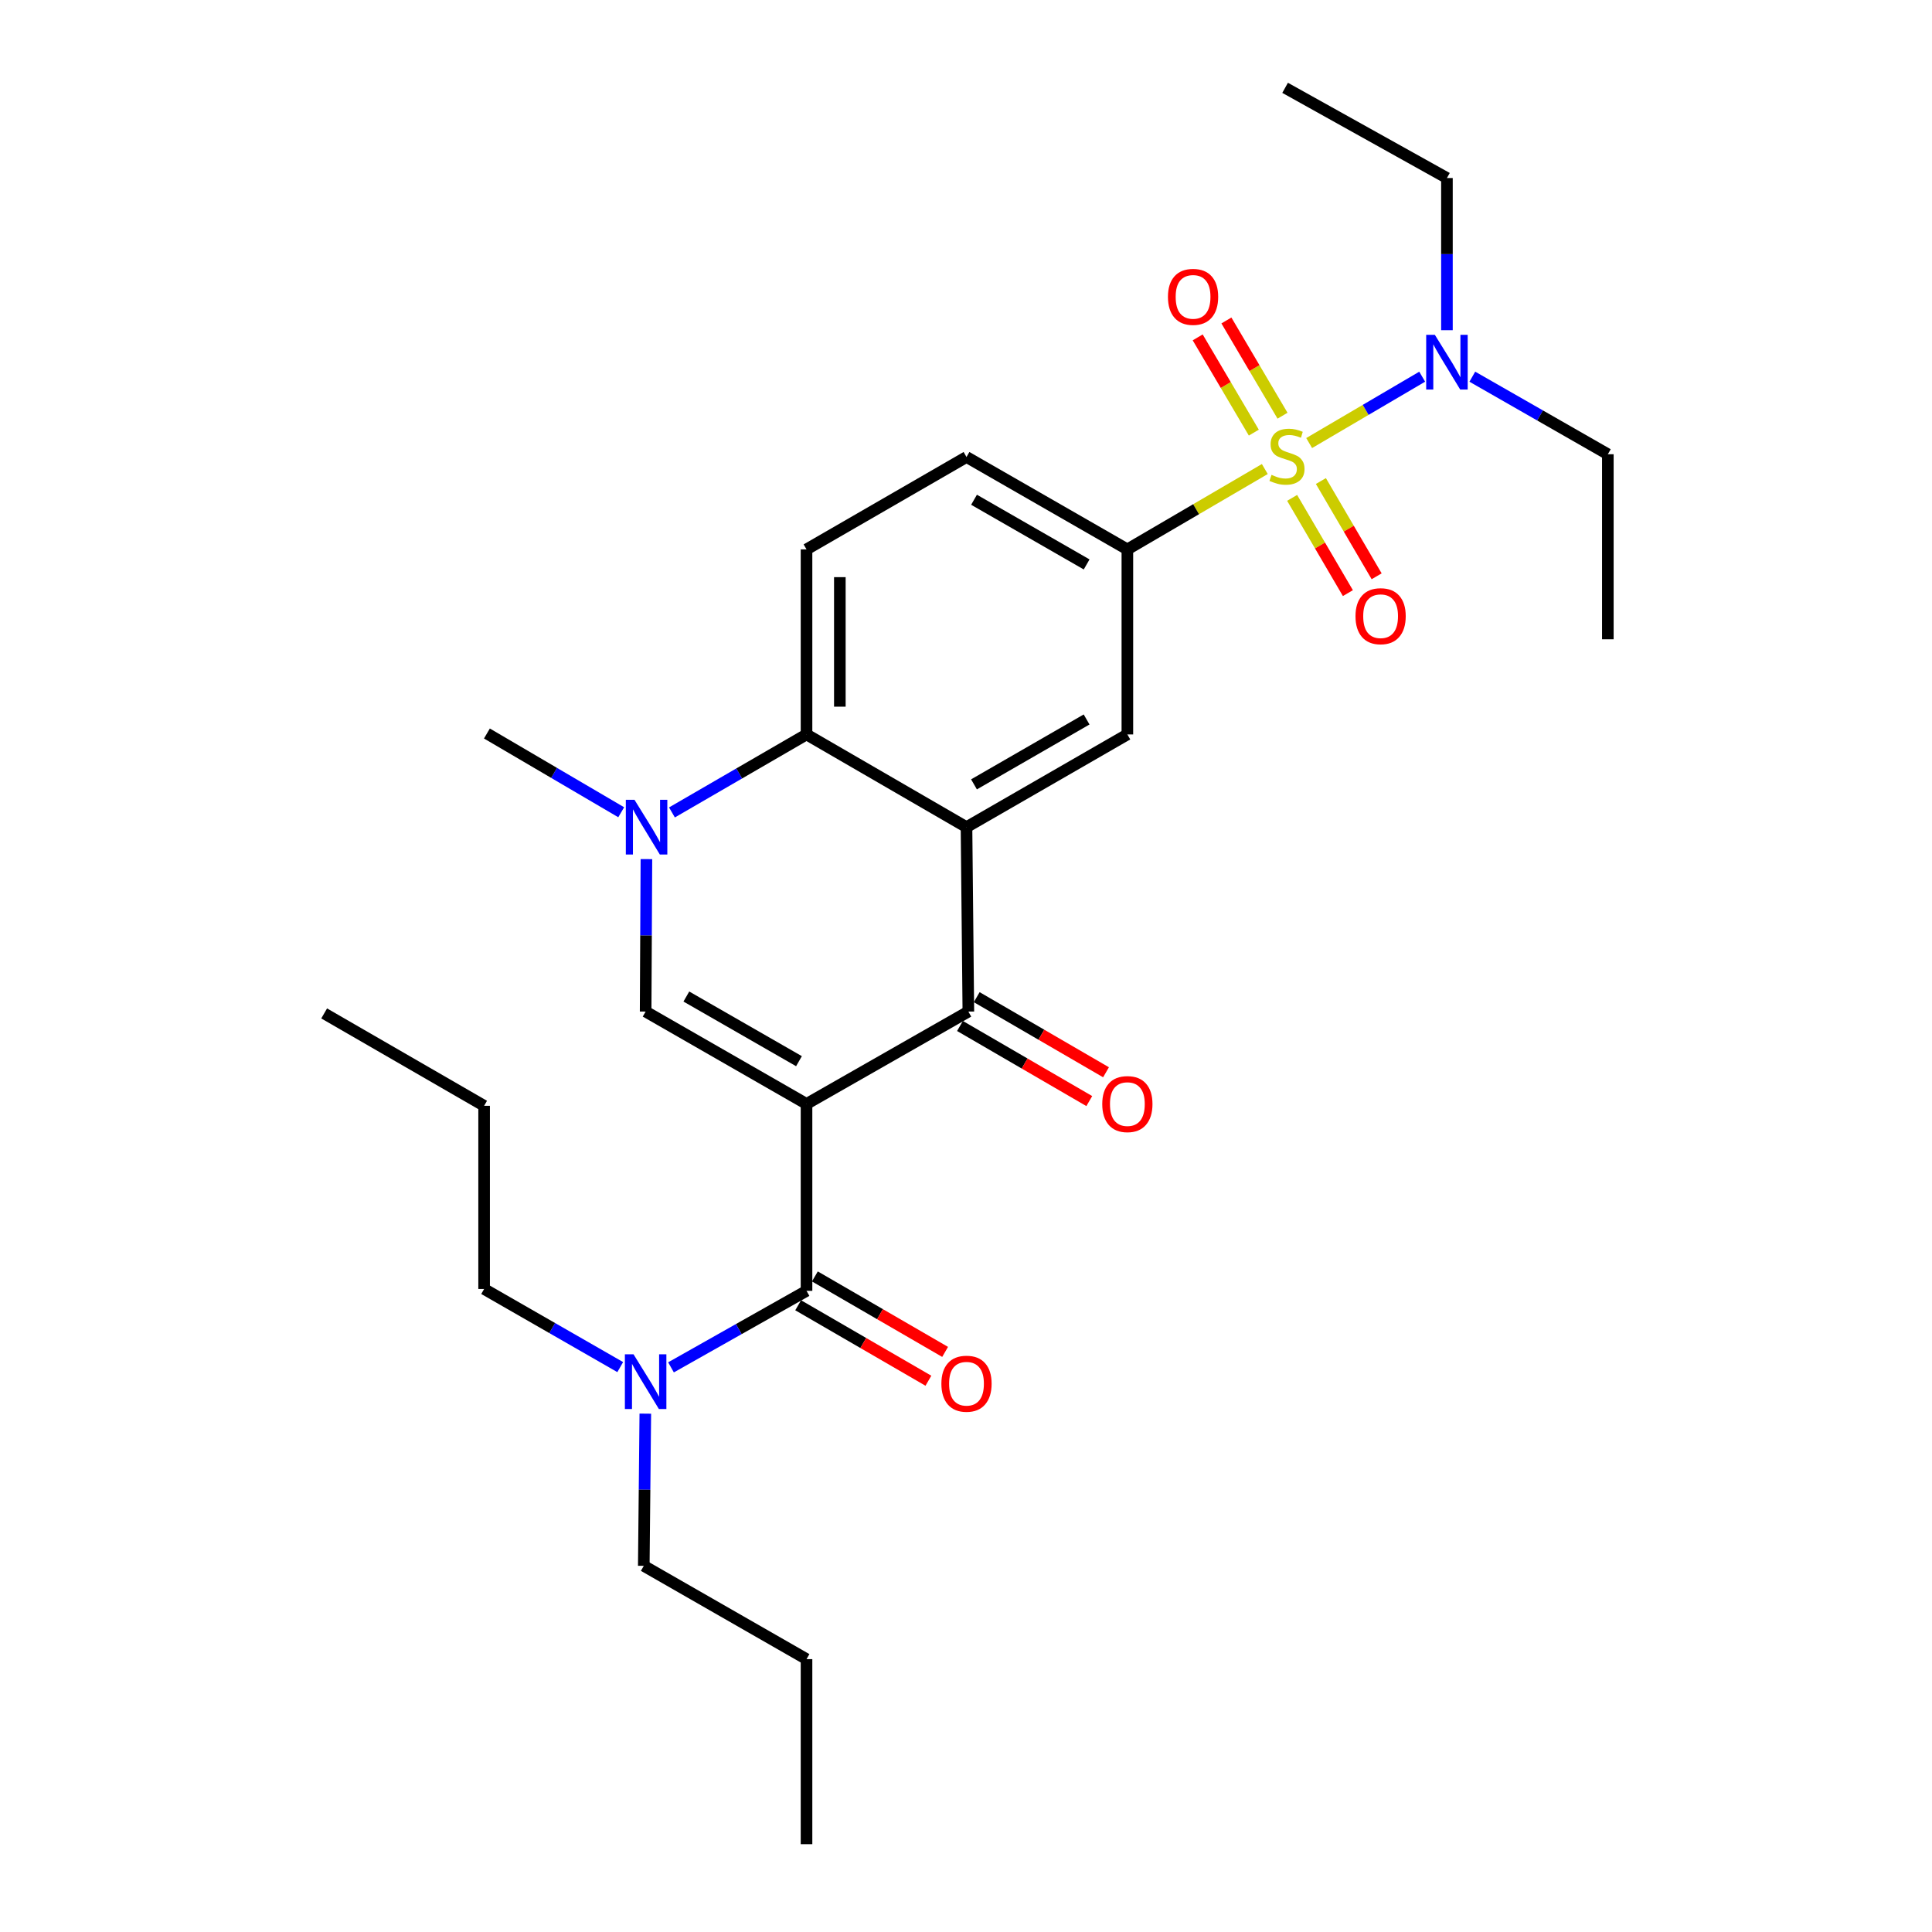 <?xml version='1.0' encoding='iso-8859-1'?>
<svg version='1.1' baseProfile='full'
              xmlns='http://www.w3.org/2000/svg'
                      xmlns:rdkit='http://www.rdkit.org/xml'
                      xmlns:xlink='http://www.w3.org/1999/xlink'
                  xml:space='preserve'
width='1000px' height='1000px' viewBox='0 0 1000 1000'>
<!-- END OF HEADER -->
<rect style='opacity:1.0;fill:#FFFFFF;stroke:none' width='1000' height='1000' x='0' y='0'> </rect>
<path class='bond-2' d='M 417.454,571.393 L 501.217,523.59' style='fill:none;fill-rule:evenodd;stroke:#000000;stroke-width:6px;stroke-linecap:butt;stroke-linejoin:miter;stroke-opacity:1' />
<path class='bond-3' d='M 417.454,571.393 L 334.179,523.59' style='fill:none;fill-rule:evenodd;stroke:#000000;stroke-width:6px;stroke-linecap:butt;stroke-linejoin:miter;stroke-opacity:1' />
<path class='bond-3' d='M 413.549,549.265 L 355.257,515.803' style='fill:none;fill-rule:evenodd;stroke:#000000;stroke-width:6px;stroke-linecap:butt;stroke-linejoin:miter;stroke-opacity:1' />
<path class='bond-4' d='M 417.454,571.393 L 417.454,668.139' style='fill:none;fill-rule:evenodd;stroke:#000000;stroke-width:6px;stroke-linecap:butt;stroke-linejoin:miter;stroke-opacity:1' />
<path class='bond-0' d='M 654.664,242.771 L 619.094,263.567' style='fill:none;fill-rule:evenodd;stroke:#CCCC00;stroke-width:6px;stroke-linecap:butt;stroke-linejoin:miter;stroke-opacity:1' />
<path class='bond-0' d='M 619.094,263.567 L 583.524,284.364' style='fill:none;fill-rule:evenodd;stroke:#000000;stroke-width:6px;stroke-linecap:butt;stroke-linejoin:miter;stroke-opacity:1' />
<path class='bond-9' d='M 677.617,229.323 L 706.871,212.149' style='fill:none;fill-rule:evenodd;stroke:#CCCC00;stroke-width:6px;stroke-linecap:butt;stroke-linejoin:miter;stroke-opacity:1' />
<path class='bond-9' d='M 706.871,212.149 L 736.125,194.974' style='fill:none;fill-rule:evenodd;stroke:#0000FF;stroke-width:6px;stroke-linecap:butt;stroke-linejoin:miter;stroke-opacity:1' />
<path class='bond-10' d='M 668.808,257.698 L 683.237,282.347' style='fill:none;fill-rule:evenodd;stroke:#CCCC00;stroke-width:6px;stroke-linecap:butt;stroke-linejoin:miter;stroke-opacity:1' />
<path class='bond-10' d='M 683.237,282.347 L 697.666,306.997' style='fill:none;fill-rule:evenodd;stroke:#FF0000;stroke-width:6px;stroke-linecap:butt;stroke-linejoin:miter;stroke-opacity:1' />
<path class='bond-10' d='M 683.693,248.985 L 698.122,273.635' style='fill:none;fill-rule:evenodd;stroke:#CCCC00;stroke-width:6px;stroke-linecap:butt;stroke-linejoin:miter;stroke-opacity:1' />
<path class='bond-10' d='M 698.122,273.635 L 712.55,298.284' style='fill:none;fill-rule:evenodd;stroke:#FF0000;stroke-width:6px;stroke-linecap:butt;stroke-linejoin:miter;stroke-opacity:1' />
<path class='bond-11' d='M 663.835,215.171 L 649.31,190.521' style='fill:none;fill-rule:evenodd;stroke:#CCCC00;stroke-width:6px;stroke-linecap:butt;stroke-linejoin:miter;stroke-opacity:1' />
<path class='bond-11' d='M 649.31,190.521 L 634.784,165.871' style='fill:none;fill-rule:evenodd;stroke:#FF0000;stroke-width:6px;stroke-linecap:butt;stroke-linejoin:miter;stroke-opacity:1' />
<path class='bond-11' d='M 648.976,223.927 L 634.451,199.277' style='fill:none;fill-rule:evenodd;stroke:#CCCC00;stroke-width:6px;stroke-linecap:butt;stroke-linejoin:miter;stroke-opacity:1' />
<path class='bond-11' d='M 634.451,199.277 L 619.925,174.627' style='fill:none;fill-rule:evenodd;stroke:#FF0000;stroke-width:6px;stroke-linecap:butt;stroke-linejoin:miter;stroke-opacity:1' />
<path class='bond-1' d='M 500.259,428.128 L 501.217,523.59' style='fill:none;fill-rule:evenodd;stroke:#000000;stroke-width:6px;stroke-linecap:butt;stroke-linejoin:miter;stroke-opacity:1' />
<path class='bond-8' d='M 500.259,428.128 L 583.524,380.143' style='fill:none;fill-rule:evenodd;stroke:#000000;stroke-width:6px;stroke-linecap:butt;stroke-linejoin:miter;stroke-opacity:1' />
<path class='bond-8' d='M 504.137,405.987 L 562.422,372.397' style='fill:none;fill-rule:evenodd;stroke:#000000;stroke-width:6px;stroke-linecap:butt;stroke-linejoin:miter;stroke-opacity:1' />
<path class='bond-28' d='M 500.259,428.128 L 417.454,380.143' style='fill:none;fill-rule:evenodd;stroke:#000000;stroke-width:6px;stroke-linecap:butt;stroke-linejoin:miter;stroke-opacity:1' />
<path class='bond-14' d='M 496.886,531.047 L 530.349,550.483' style='fill:none;fill-rule:evenodd;stroke:#000000;stroke-width:6px;stroke-linecap:butt;stroke-linejoin:miter;stroke-opacity:1' />
<path class='bond-14' d='M 530.349,550.483 L 563.813,569.918' style='fill:none;fill-rule:evenodd;stroke:#FF0000;stroke-width:6px;stroke-linecap:butt;stroke-linejoin:miter;stroke-opacity:1' />
<path class='bond-14' d='M 505.548,516.133 L 539.011,535.568' style='fill:none;fill-rule:evenodd;stroke:#000000;stroke-width:6px;stroke-linecap:butt;stroke-linejoin:miter;stroke-opacity:1' />
<path class='bond-14' d='M 539.011,535.568 L 572.475,555.004' style='fill:none;fill-rule:evenodd;stroke:#FF0000;stroke-width:6px;stroke-linecap:butt;stroke-linejoin:miter;stroke-opacity:1' />
<path class='bond-5' d='M 334.179,523.59 L 334.381,484.132' style='fill:none;fill-rule:evenodd;stroke:#000000;stroke-width:6px;stroke-linecap:butt;stroke-linejoin:miter;stroke-opacity:1' />
<path class='bond-5' d='M 334.381,484.132 L 334.583,444.674' style='fill:none;fill-rule:evenodd;stroke:#0000FF;stroke-width:6px;stroke-linecap:butt;stroke-linejoin:miter;stroke-opacity:1' />
<path class='bond-13' d='M 417.454,668.139 L 382.382,687.941' style='fill:none;fill-rule:evenodd;stroke:#000000;stroke-width:6px;stroke-linecap:butt;stroke-linejoin:miter;stroke-opacity:1' />
<path class='bond-13' d='M 382.382,687.941 L 347.31,707.743' style='fill:none;fill-rule:evenodd;stroke:#0000FF;stroke-width:6px;stroke-linecap:butt;stroke-linejoin:miter;stroke-opacity:1' />
<path class='bond-15' d='M 413.13,675.601 L 446.836,695.133' style='fill:none;fill-rule:evenodd;stroke:#000000;stroke-width:6px;stroke-linecap:butt;stroke-linejoin:miter;stroke-opacity:1' />
<path class='bond-15' d='M 446.836,695.133 L 480.542,714.666' style='fill:none;fill-rule:evenodd;stroke:#FF0000;stroke-width:6px;stroke-linecap:butt;stroke-linejoin:miter;stroke-opacity:1' />
<path class='bond-15' d='M 421.778,660.678 L 455.484,680.211' style='fill:none;fill-rule:evenodd;stroke:#000000;stroke-width:6px;stroke-linecap:butt;stroke-linejoin:miter;stroke-opacity:1' />
<path class='bond-15' d='M 455.484,680.211 L 489.19,699.743' style='fill:none;fill-rule:evenodd;stroke:#FF0000;stroke-width:6px;stroke-linecap:butt;stroke-linejoin:miter;stroke-opacity:1' />
<path class='bond-6' d='M 347.8,420.516 L 382.627,400.329' style='fill:none;fill-rule:evenodd;stroke:#0000FF;stroke-width:6px;stroke-linecap:butt;stroke-linejoin:miter;stroke-opacity:1' />
<path class='bond-6' d='M 382.627,400.329 L 417.454,380.143' style='fill:none;fill-rule:evenodd;stroke:#000000;stroke-width:6px;stroke-linecap:butt;stroke-linejoin:miter;stroke-opacity:1' />
<path class='bond-17' d='M 321.533,420.423 L 286.779,400.039' style='fill:none;fill-rule:evenodd;stroke:#0000FF;stroke-width:6px;stroke-linecap:butt;stroke-linejoin:miter;stroke-opacity:1' />
<path class='bond-17' d='M 286.779,400.039 L 252.026,379.654' style='fill:none;fill-rule:evenodd;stroke:#000000;stroke-width:6px;stroke-linecap:butt;stroke-linejoin:miter;stroke-opacity:1' />
<path class='bond-12' d='M 417.454,380.143 L 417.454,284.364' style='fill:none;fill-rule:evenodd;stroke:#000000;stroke-width:6px;stroke-linecap:butt;stroke-linejoin:miter;stroke-opacity:1' />
<path class='bond-12' d='M 434.701,365.776 L 434.701,298.731' style='fill:none;fill-rule:evenodd;stroke:#000000;stroke-width:6px;stroke-linecap:butt;stroke-linejoin:miter;stroke-opacity:1' />
<path class='bond-7' d='M 583.524,284.364 L 583.524,380.143' style='fill:none;fill-rule:evenodd;stroke:#000000;stroke-width:6px;stroke-linecap:butt;stroke-linejoin:miter;stroke-opacity:1' />
<path class='bond-29' d='M 583.524,284.364 L 500.259,236.542' style='fill:none;fill-rule:evenodd;stroke:#000000;stroke-width:6px;stroke-linecap:butt;stroke-linejoin:miter;stroke-opacity:1' />
<path class='bond-29' d='M 562.444,292.147 L 504.159,258.671' style='fill:none;fill-rule:evenodd;stroke:#000000;stroke-width:6px;stroke-linecap:butt;stroke-linejoin:miter;stroke-opacity:1' />
<path class='bond-18' d='M 762.071,194.974 L 797.144,215.044' style='fill:none;fill-rule:evenodd;stroke:#0000FF;stroke-width:6px;stroke-linecap:butt;stroke-linejoin:miter;stroke-opacity:1' />
<path class='bond-18' d='M 797.144,215.044 L 832.216,235.114' style='fill:none;fill-rule:evenodd;stroke:#000000;stroke-width:6px;stroke-linecap:butt;stroke-linejoin:miter;stroke-opacity:1' />
<path class='bond-19' d='M 748.932,170.912 L 748.932,131.529' style='fill:none;fill-rule:evenodd;stroke:#0000FF;stroke-width:6px;stroke-linecap:butt;stroke-linejoin:miter;stroke-opacity:1' />
<path class='bond-19' d='M 748.932,131.529 L 748.932,92.146' style='fill:none;fill-rule:evenodd;stroke:#000000;stroke-width:6px;stroke-linecap:butt;stroke-linejoin:miter;stroke-opacity:1' />
<path class='bond-16' d='M 417.454,284.364 L 500.259,236.542' style='fill:none;fill-rule:evenodd;stroke:#000000;stroke-width:6px;stroke-linecap:butt;stroke-linejoin:miter;stroke-opacity:1' />
<path class='bond-20' d='M 321.03,707.609 L 285.804,687.39' style='fill:none;fill-rule:evenodd;stroke:#0000FF;stroke-width:6px;stroke-linecap:butt;stroke-linejoin:miter;stroke-opacity:1' />
<path class='bond-20' d='M 285.804,687.39 L 250.579,667.172' style='fill:none;fill-rule:evenodd;stroke:#000000;stroke-width:6px;stroke-linecap:butt;stroke-linejoin:miter;stroke-opacity:1' />
<path class='bond-21' d='M 334.013,731.7 L 333.617,771.088' style='fill:none;fill-rule:evenodd;stroke:#0000FF;stroke-width:6px;stroke-linecap:butt;stroke-linejoin:miter;stroke-opacity:1' />
<path class='bond-21' d='M 333.617,771.088 L 333.221,810.475' style='fill:none;fill-rule:evenodd;stroke:#000000;stroke-width:6px;stroke-linecap:butt;stroke-linejoin:miter;stroke-opacity:1' />
<path class='bond-24' d='M 832.216,235.114 L 832.216,330.893' style='fill:none;fill-rule:evenodd;stroke:#000000;stroke-width:6px;stroke-linecap:butt;stroke-linejoin:miter;stroke-opacity:1' />
<path class='bond-25' d='M 748.932,92.146 L 665.169,45.455' style='fill:none;fill-rule:evenodd;stroke:#000000;stroke-width:6px;stroke-linecap:butt;stroke-linejoin:miter;stroke-opacity:1' />
<path class='bond-22' d='M 250.579,667.172 L 250.579,572.361' style='fill:none;fill-rule:evenodd;stroke:#000000;stroke-width:6px;stroke-linecap:butt;stroke-linejoin:miter;stroke-opacity:1' />
<path class='bond-23' d='M 333.221,810.475 L 417.454,858.767' style='fill:none;fill-rule:evenodd;stroke:#000000;stroke-width:6px;stroke-linecap:butt;stroke-linejoin:miter;stroke-opacity:1' />
<path class='bond-26' d='M 250.579,572.361 L 167.784,524.548' style='fill:none;fill-rule:evenodd;stroke:#000000;stroke-width:6px;stroke-linecap:butt;stroke-linejoin:miter;stroke-opacity:1' />
<path class='bond-27' d='M 417.454,858.767 L 417.454,954.545' style='fill:none;fill-rule:evenodd;stroke:#000000;stroke-width:6px;stroke-linecap:butt;stroke-linejoin:miter;stroke-opacity:1' />
<path  class='atom-1' d='M 658.137 245.783
Q 658.457 245.903, 659.777 246.463
Q 661.097 247.023, 662.537 247.383
Q 664.017 247.703, 665.457 247.703
Q 668.137 247.703, 669.697 246.423
Q 671.257 245.103, 671.257 242.823
Q 671.257 241.263, 670.457 240.303
Q 669.697 239.343, 668.497 238.823
Q 667.297 238.303, 665.297 237.703
Q 662.777 236.943, 661.257 236.223
Q 659.777 235.503, 658.697 233.983
Q 657.657 232.463, 657.657 229.903
Q 657.657 226.343, 660.057 224.143
Q 662.497 221.943, 667.297 221.943
Q 670.577 221.943, 674.297 223.503
L 673.377 226.583
Q 669.977 225.183, 667.417 225.183
Q 664.657 225.183, 663.137 226.343
Q 661.617 227.463, 661.657 229.423
Q 661.657 230.943, 662.417 231.863
Q 663.217 232.783, 664.337 233.303
Q 665.497 233.823, 667.417 234.423
Q 669.977 235.223, 671.497 236.023
Q 673.017 236.823, 674.097 238.463
Q 675.217 240.063, 675.217 242.823
Q 675.217 246.743, 672.577 248.863
Q 669.977 250.943, 665.617 250.943
Q 663.097 250.943, 661.177 250.383
Q 659.297 249.863, 657.057 248.943
L 658.137 245.783
' fill='#CCCC00'/>
<path  class='atom-6' d='M 328.408 413.968
L 337.688 428.968
Q 338.608 430.448, 340.088 433.128
Q 341.568 435.808, 341.648 435.968
L 341.648 413.968
L 345.408 413.968
L 345.408 442.288
L 341.528 442.288
L 331.568 425.888
Q 330.408 423.968, 329.168 421.768
Q 327.968 419.568, 327.608 418.888
L 327.608 442.288
L 323.928 442.288
L 323.928 413.968
L 328.408 413.968
' fill='#0000FF'/>
<path  class='atom-10' d='M 742.672 173.295
L 751.952 188.295
Q 752.872 189.775, 754.352 192.455
Q 755.832 195.135, 755.912 195.295
L 755.912 173.295
L 759.672 173.295
L 759.672 201.615
L 755.792 201.615
L 745.832 185.215
Q 744.672 183.295, 743.432 181.095
Q 742.232 178.895, 741.872 178.215
L 741.872 201.615
L 738.192 201.615
L 738.192 173.295
L 742.672 173.295
' fill='#0000FF'/>
<path  class='atom-11' d='M 701.601 318.938
Q 701.601 312.138, 704.961 308.338
Q 708.321 304.538, 714.601 304.538
Q 720.881 304.538, 724.241 308.338
Q 727.601 312.138, 727.601 318.938
Q 727.601 325.818, 724.201 329.738
Q 720.801 333.618, 714.601 333.618
Q 708.361 333.618, 704.961 329.738
Q 701.601 325.858, 701.601 318.938
M 714.601 330.418
Q 718.921 330.418, 721.241 327.538
Q 723.601 324.618, 723.601 318.938
Q 723.601 313.378, 721.241 310.578
Q 718.921 307.738, 714.601 307.738
Q 710.281 307.738, 707.921 310.538
Q 705.601 313.338, 705.601 318.938
Q 705.601 324.658, 707.921 327.538
Q 710.281 330.418, 714.601 330.418
' fill='#FF0000'/>
<path  class='atom-12' d='M 604.529 153.654
Q 604.529 146.854, 607.889 143.054
Q 611.249 139.254, 617.529 139.254
Q 623.809 139.254, 627.169 143.054
Q 630.529 146.854, 630.529 153.654
Q 630.529 160.534, 627.129 164.454
Q 623.729 168.334, 617.529 168.334
Q 611.289 168.334, 607.889 164.454
Q 604.529 160.574, 604.529 153.654
M 617.529 165.134
Q 621.849 165.134, 624.169 162.254
Q 626.529 159.334, 626.529 153.654
Q 626.529 148.094, 624.169 145.294
Q 621.849 142.454, 617.529 142.454
Q 613.209 142.454, 610.849 145.254
Q 608.529 148.054, 608.529 153.654
Q 608.529 159.374, 610.849 162.254
Q 613.209 165.134, 617.529 165.134
' fill='#FF0000'/>
<path  class='atom-14' d='M 327.919 700.997
L 337.199 715.997
Q 338.119 717.477, 339.599 720.157
Q 341.079 722.837, 341.159 722.997
L 341.159 700.997
L 344.919 700.997
L 344.919 729.317
L 341.039 729.317
L 331.079 712.917
Q 329.919 710.997, 328.679 708.797
Q 327.479 706.597, 327.119 705.917
L 327.119 729.317
L 323.439 729.317
L 323.439 700.997
L 327.919 700.997
' fill='#0000FF'/>
<path  class='atom-15' d='M 570.524 571.473
Q 570.524 564.673, 573.884 560.873
Q 577.244 557.073, 583.524 557.073
Q 589.804 557.073, 593.164 560.873
Q 596.524 564.673, 596.524 571.473
Q 596.524 578.353, 593.124 582.273
Q 589.724 586.153, 583.524 586.153
Q 577.284 586.153, 573.884 582.273
Q 570.524 578.393, 570.524 571.473
M 583.524 582.953
Q 587.844 582.953, 590.164 580.073
Q 592.524 577.153, 592.524 571.473
Q 592.524 565.913, 590.164 563.113
Q 587.844 560.273, 583.524 560.273
Q 579.204 560.273, 576.844 563.073
Q 574.524 565.873, 574.524 571.473
Q 574.524 577.193, 576.844 580.073
Q 579.204 582.953, 583.524 582.953
' fill='#FF0000'/>
<path  class='atom-16' d='M 487.259 716.204
Q 487.259 709.404, 490.619 705.604
Q 493.979 701.804, 500.259 701.804
Q 506.539 701.804, 509.899 705.604
Q 513.259 709.404, 513.259 716.204
Q 513.259 723.084, 509.859 727.004
Q 506.459 730.884, 500.259 730.884
Q 494.019 730.884, 490.619 727.004
Q 487.259 723.124, 487.259 716.204
M 500.259 727.684
Q 504.579 727.684, 506.899 724.804
Q 509.259 721.884, 509.259 716.204
Q 509.259 710.644, 506.899 707.844
Q 504.579 705.004, 500.259 705.004
Q 495.939 705.004, 493.579 707.804
Q 491.259 710.604, 491.259 716.204
Q 491.259 721.924, 493.579 724.804
Q 495.939 727.684, 500.259 727.684
' fill='#FF0000'/>
</svg>

